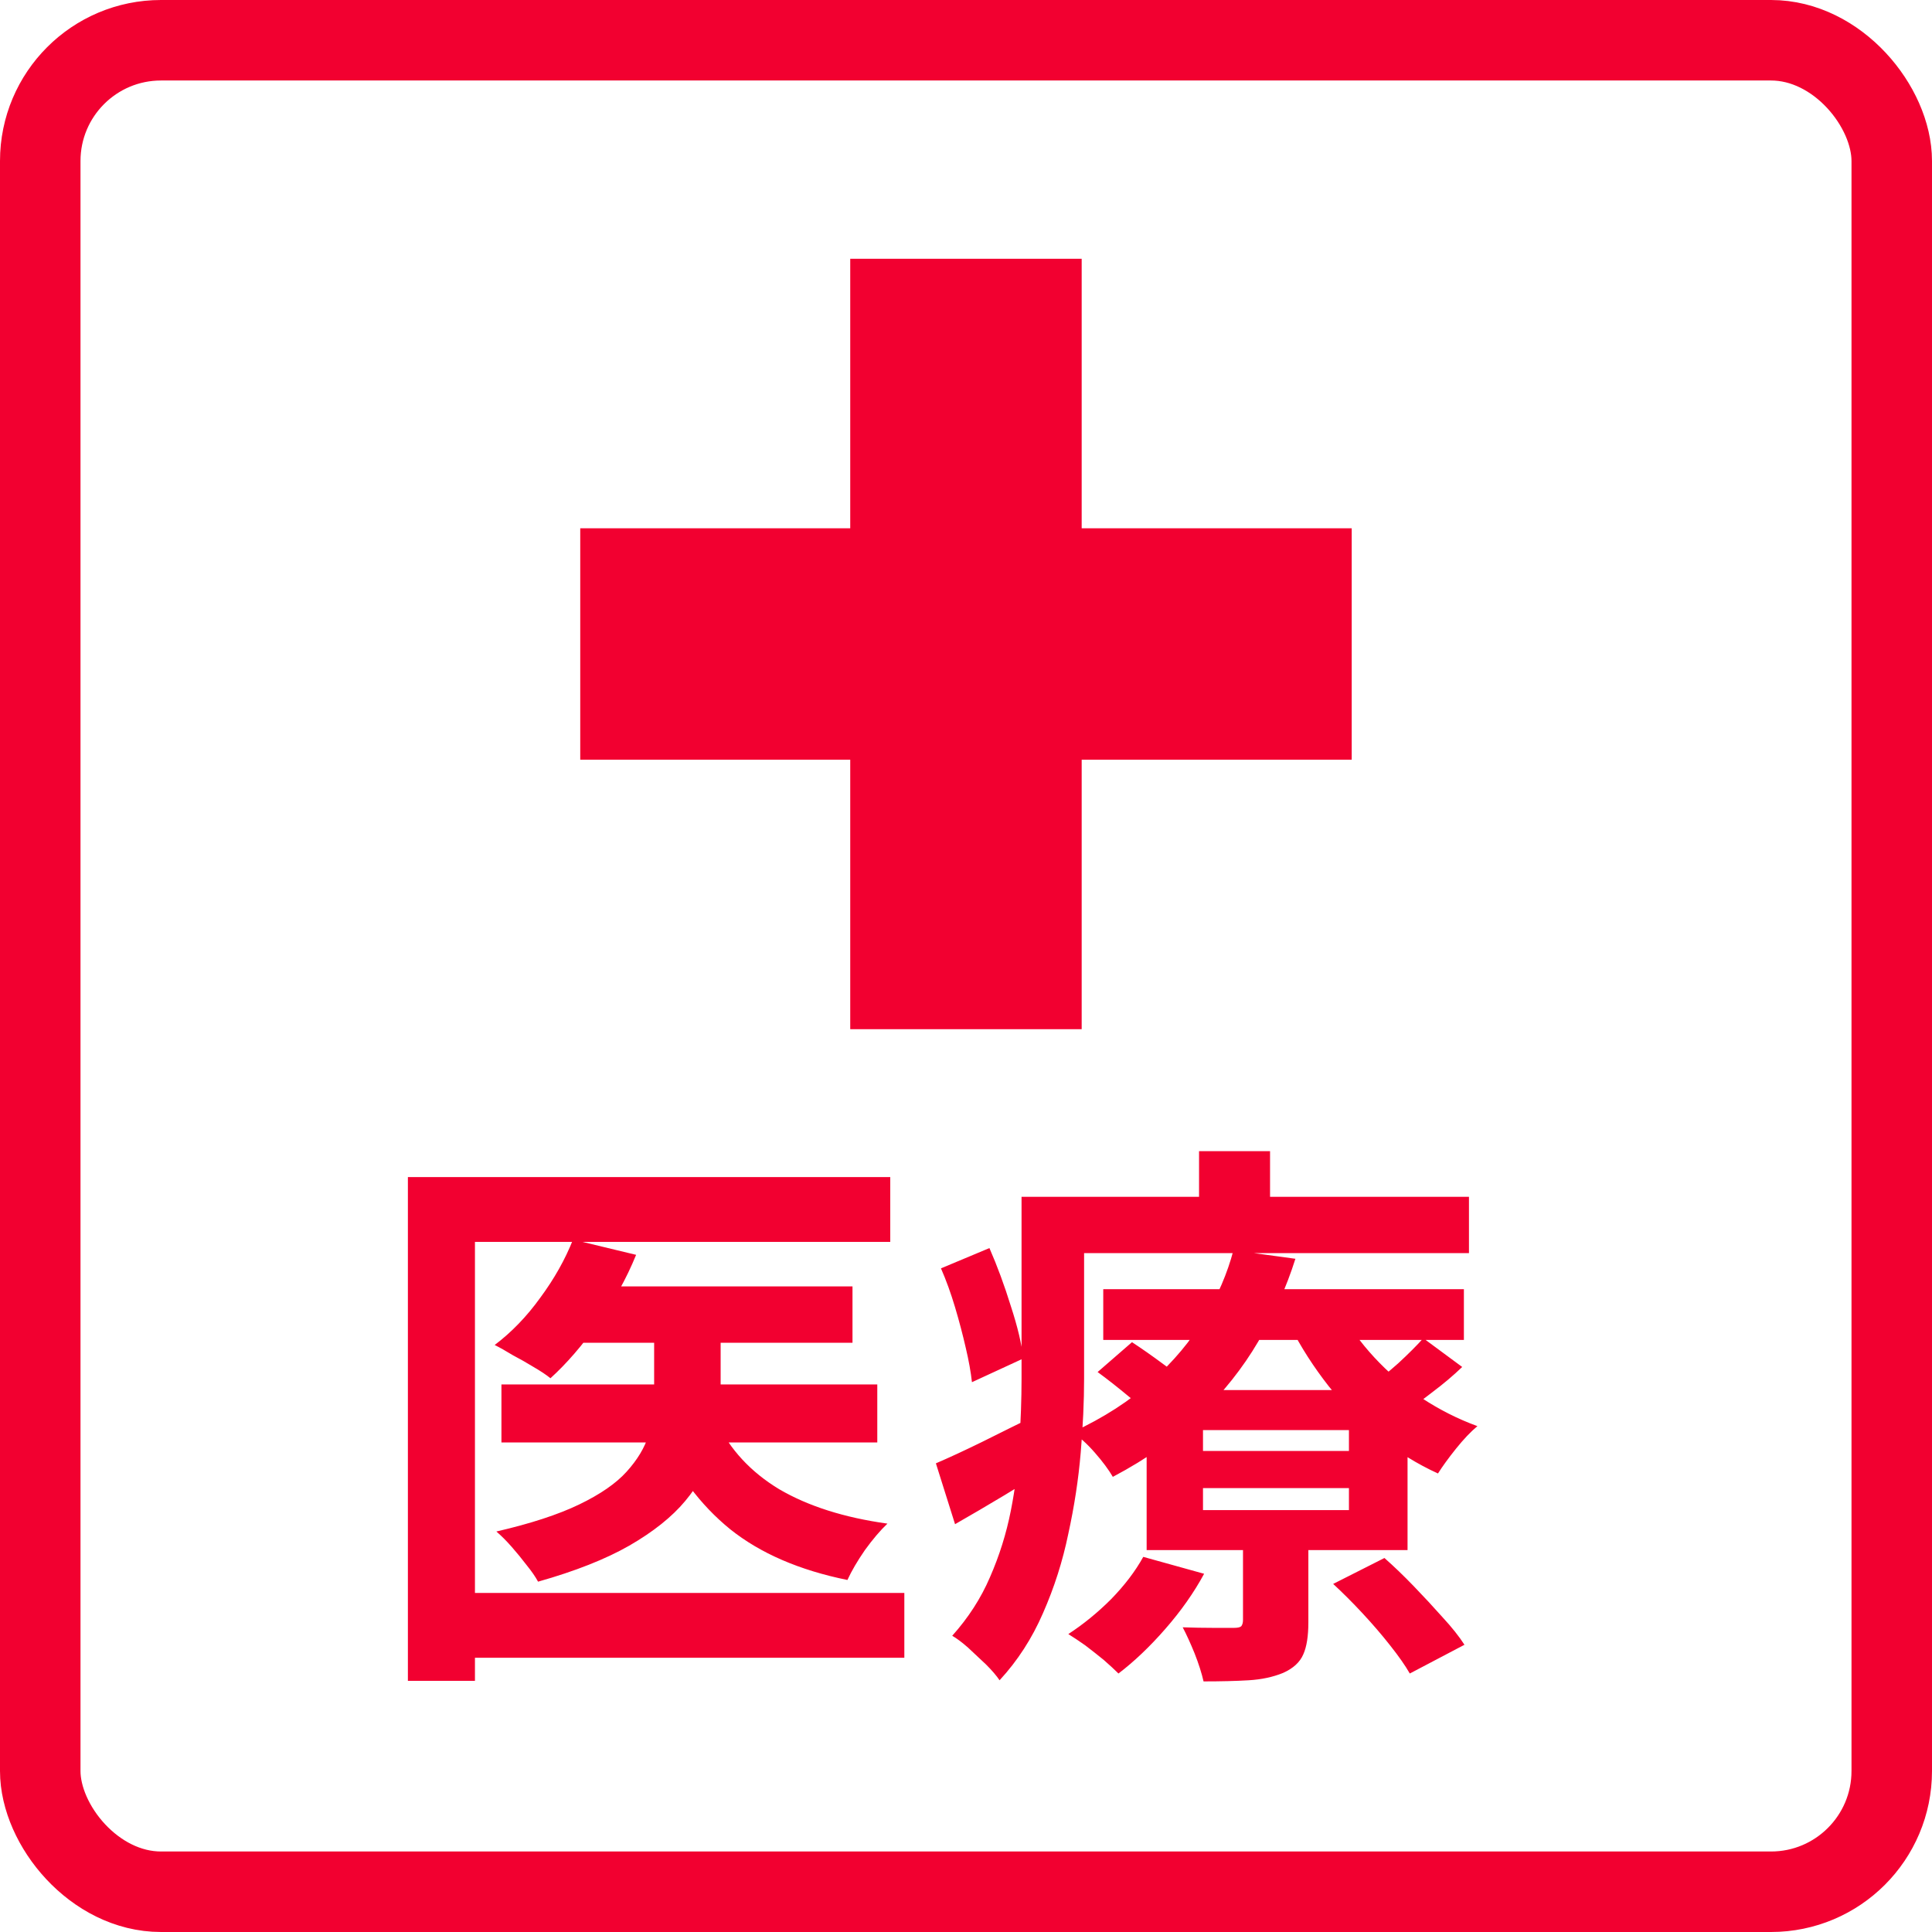<svg width="48" height="48" viewBox="0 0 48 48" fill="none" xmlns="http://www.w3.org/2000/svg">
<rect x="1" y="1" width="46" height="46" rx="3" stroke="#F20030" stroke-width="2"/>
<path d="M26.874 6.429H21.124V13.125H14.416V18.875H21.124V25.57H26.874V18.875H33.583V13.125H26.874V6.429Z" fill="#F20030"/>
<path d="M14.362 31.96H21.18V33.36H14.362V31.96ZM12.458 34.396H21.796V35.838H12.458V34.396ZM16.252 32.478H17.904V34.788C17.904 35.217 17.839 35.647 17.708 36.076C17.577 36.496 17.349 36.902 17.022 37.294C16.695 37.686 16.233 38.055 15.636 38.4C15.048 38.736 14.292 39.035 13.368 39.296C13.303 39.175 13.209 39.039 13.088 38.89C12.967 38.731 12.841 38.577 12.71 38.428C12.579 38.279 12.453 38.153 12.332 38.05C13.181 37.854 13.867 37.63 14.39 37.378C14.913 37.126 15.305 36.855 15.566 36.566C15.837 36.267 16.019 35.964 16.112 35.656C16.205 35.348 16.252 35.054 16.252 34.774V32.478ZM14.236 30.798L15.804 31.176C15.561 31.773 15.244 32.343 14.852 32.884C14.469 33.425 14.077 33.878 13.676 34.242C13.573 34.158 13.433 34.065 13.256 33.962C13.088 33.859 12.915 33.761 12.738 33.668C12.57 33.565 12.421 33.481 12.29 33.416C12.71 33.099 13.088 32.707 13.424 32.24C13.769 31.773 14.04 31.293 14.236 30.798ZM17.806 35.32C18.133 36.011 18.651 36.571 19.36 37C20.079 37.42 20.975 37.705 22.048 37.854C21.871 38.022 21.684 38.241 21.488 38.512C21.301 38.783 21.157 39.03 21.054 39.254C19.859 39.011 18.889 38.591 18.142 37.994C17.395 37.387 16.807 36.599 16.378 35.628L17.806 35.32ZM10.134 29.244H22.118V30.854H11.8V41.76H10.134V29.244ZM11.156 39.576H22.468V41.186H11.156V39.576ZM27.41 32.03H36.37V33.29H27.41V32.03ZM27.27 34.088L28.124 33.346C28.367 33.505 28.633 33.691 28.922 33.906C29.211 34.111 29.44 34.298 29.608 34.466L28.712 35.278C28.563 35.119 28.343 34.928 28.054 34.704C27.774 34.471 27.513 34.265 27.27 34.088ZM33.122 39.352L34.396 38.708C34.629 38.913 34.872 39.147 35.124 39.408C35.376 39.669 35.614 39.926 35.838 40.178C36.071 40.43 36.253 40.659 36.384 40.864L35.026 41.578C34.914 41.382 34.751 41.149 34.536 40.878C34.331 40.617 34.102 40.351 33.85 40.08C33.598 39.809 33.355 39.567 33.122 39.352ZM29.888 36.972V37.518H33.514V36.972H29.888ZM29.888 35.53V36.048H33.514V35.53H29.888ZM28.488 34.536H34.97V38.512H28.488V34.536ZM28.404 38.68L29.916 39.1C29.664 39.567 29.342 40.024 28.95 40.472C28.567 40.911 28.18 41.279 27.788 41.578C27.695 41.485 27.573 41.373 27.424 41.242C27.275 41.121 27.121 40.999 26.962 40.878C26.803 40.766 26.663 40.673 26.542 40.598C26.915 40.355 27.27 40.066 27.606 39.73C27.942 39.385 28.208 39.035 28.404 38.68ZM35.362 33.248L36.328 33.962C36.104 34.177 35.861 34.382 35.6 34.578C35.348 34.774 35.119 34.942 34.914 35.082L34.06 34.424C34.265 34.275 34.494 34.088 34.746 33.864C34.998 33.631 35.203 33.425 35.362 33.248ZM33.304 32.562C33.519 32.963 33.799 33.351 34.144 33.724C34.489 34.097 34.881 34.433 35.32 34.732C35.759 35.021 36.221 35.255 36.706 35.432C36.538 35.572 36.361 35.759 36.174 35.992C35.987 36.225 35.838 36.431 35.726 36.608C35.213 36.375 34.723 36.071 34.256 35.698C33.799 35.325 33.383 34.905 33.01 34.438C32.637 33.962 32.319 33.467 32.058 32.954L33.304 32.562ZM30.882 37.994H32.506V40.304C32.506 40.649 32.464 40.915 32.38 41.102C32.296 41.298 32.128 41.452 31.876 41.564C31.624 41.667 31.339 41.727 31.022 41.746C30.705 41.765 30.331 41.774 29.902 41.774C29.855 41.569 29.781 41.335 29.678 41.074C29.575 40.822 29.477 40.607 29.384 40.43C29.645 40.439 29.902 40.444 30.154 40.444C30.406 40.444 30.574 40.444 30.658 40.444C30.751 40.444 30.812 40.43 30.84 40.402C30.868 40.365 30.882 40.313 30.882 40.248V37.994ZM30.644 31.064L32.184 31.274C31.96 31.983 31.652 32.669 31.26 33.332C30.877 33.985 30.392 34.597 29.804 35.166C29.216 35.735 28.497 36.244 27.648 36.692C27.545 36.515 27.396 36.314 27.2 36.09C27.004 35.866 26.817 35.698 26.64 35.586C27.424 35.222 28.082 34.797 28.614 34.312C29.155 33.827 29.589 33.309 29.916 32.758C30.252 32.198 30.495 31.633 30.644 31.064ZM26.192 29.734H36.496V31.134H26.192V29.734ZM25.38 29.734H26.934V34.256C26.934 34.816 26.906 35.427 26.85 36.09C26.794 36.753 26.691 37.425 26.542 38.106C26.402 38.787 26.192 39.445 25.912 40.08C25.641 40.705 25.282 41.261 24.834 41.746C24.759 41.634 24.647 41.503 24.498 41.354C24.349 41.214 24.199 41.074 24.05 40.934C23.901 40.803 23.77 40.705 23.658 40.64C24.059 40.192 24.372 39.707 24.596 39.184C24.829 38.652 25.002 38.101 25.114 37.532C25.226 36.963 25.296 36.403 25.324 35.852C25.361 35.292 25.38 34.76 25.38 34.256V29.734ZM29.79 28.6H31.554V30.588H29.79V28.6ZM23.378 31.512L24.582 31.008C24.778 31.456 24.955 31.937 25.114 32.45C25.282 32.963 25.385 33.397 25.422 33.752L24.148 34.34C24.12 34.088 24.069 33.803 23.994 33.486C23.919 33.159 23.831 32.823 23.728 32.478C23.625 32.133 23.509 31.811 23.378 31.512ZM23.252 36.356C23.579 36.216 23.961 36.039 24.4 35.824C24.848 35.6 25.31 35.371 25.786 35.138L26.164 36.398C25.772 36.65 25.366 36.902 24.946 37.154C24.526 37.406 24.12 37.644 23.728 37.868L23.252 36.356Z" fill="#F20030"/>
</svg>
